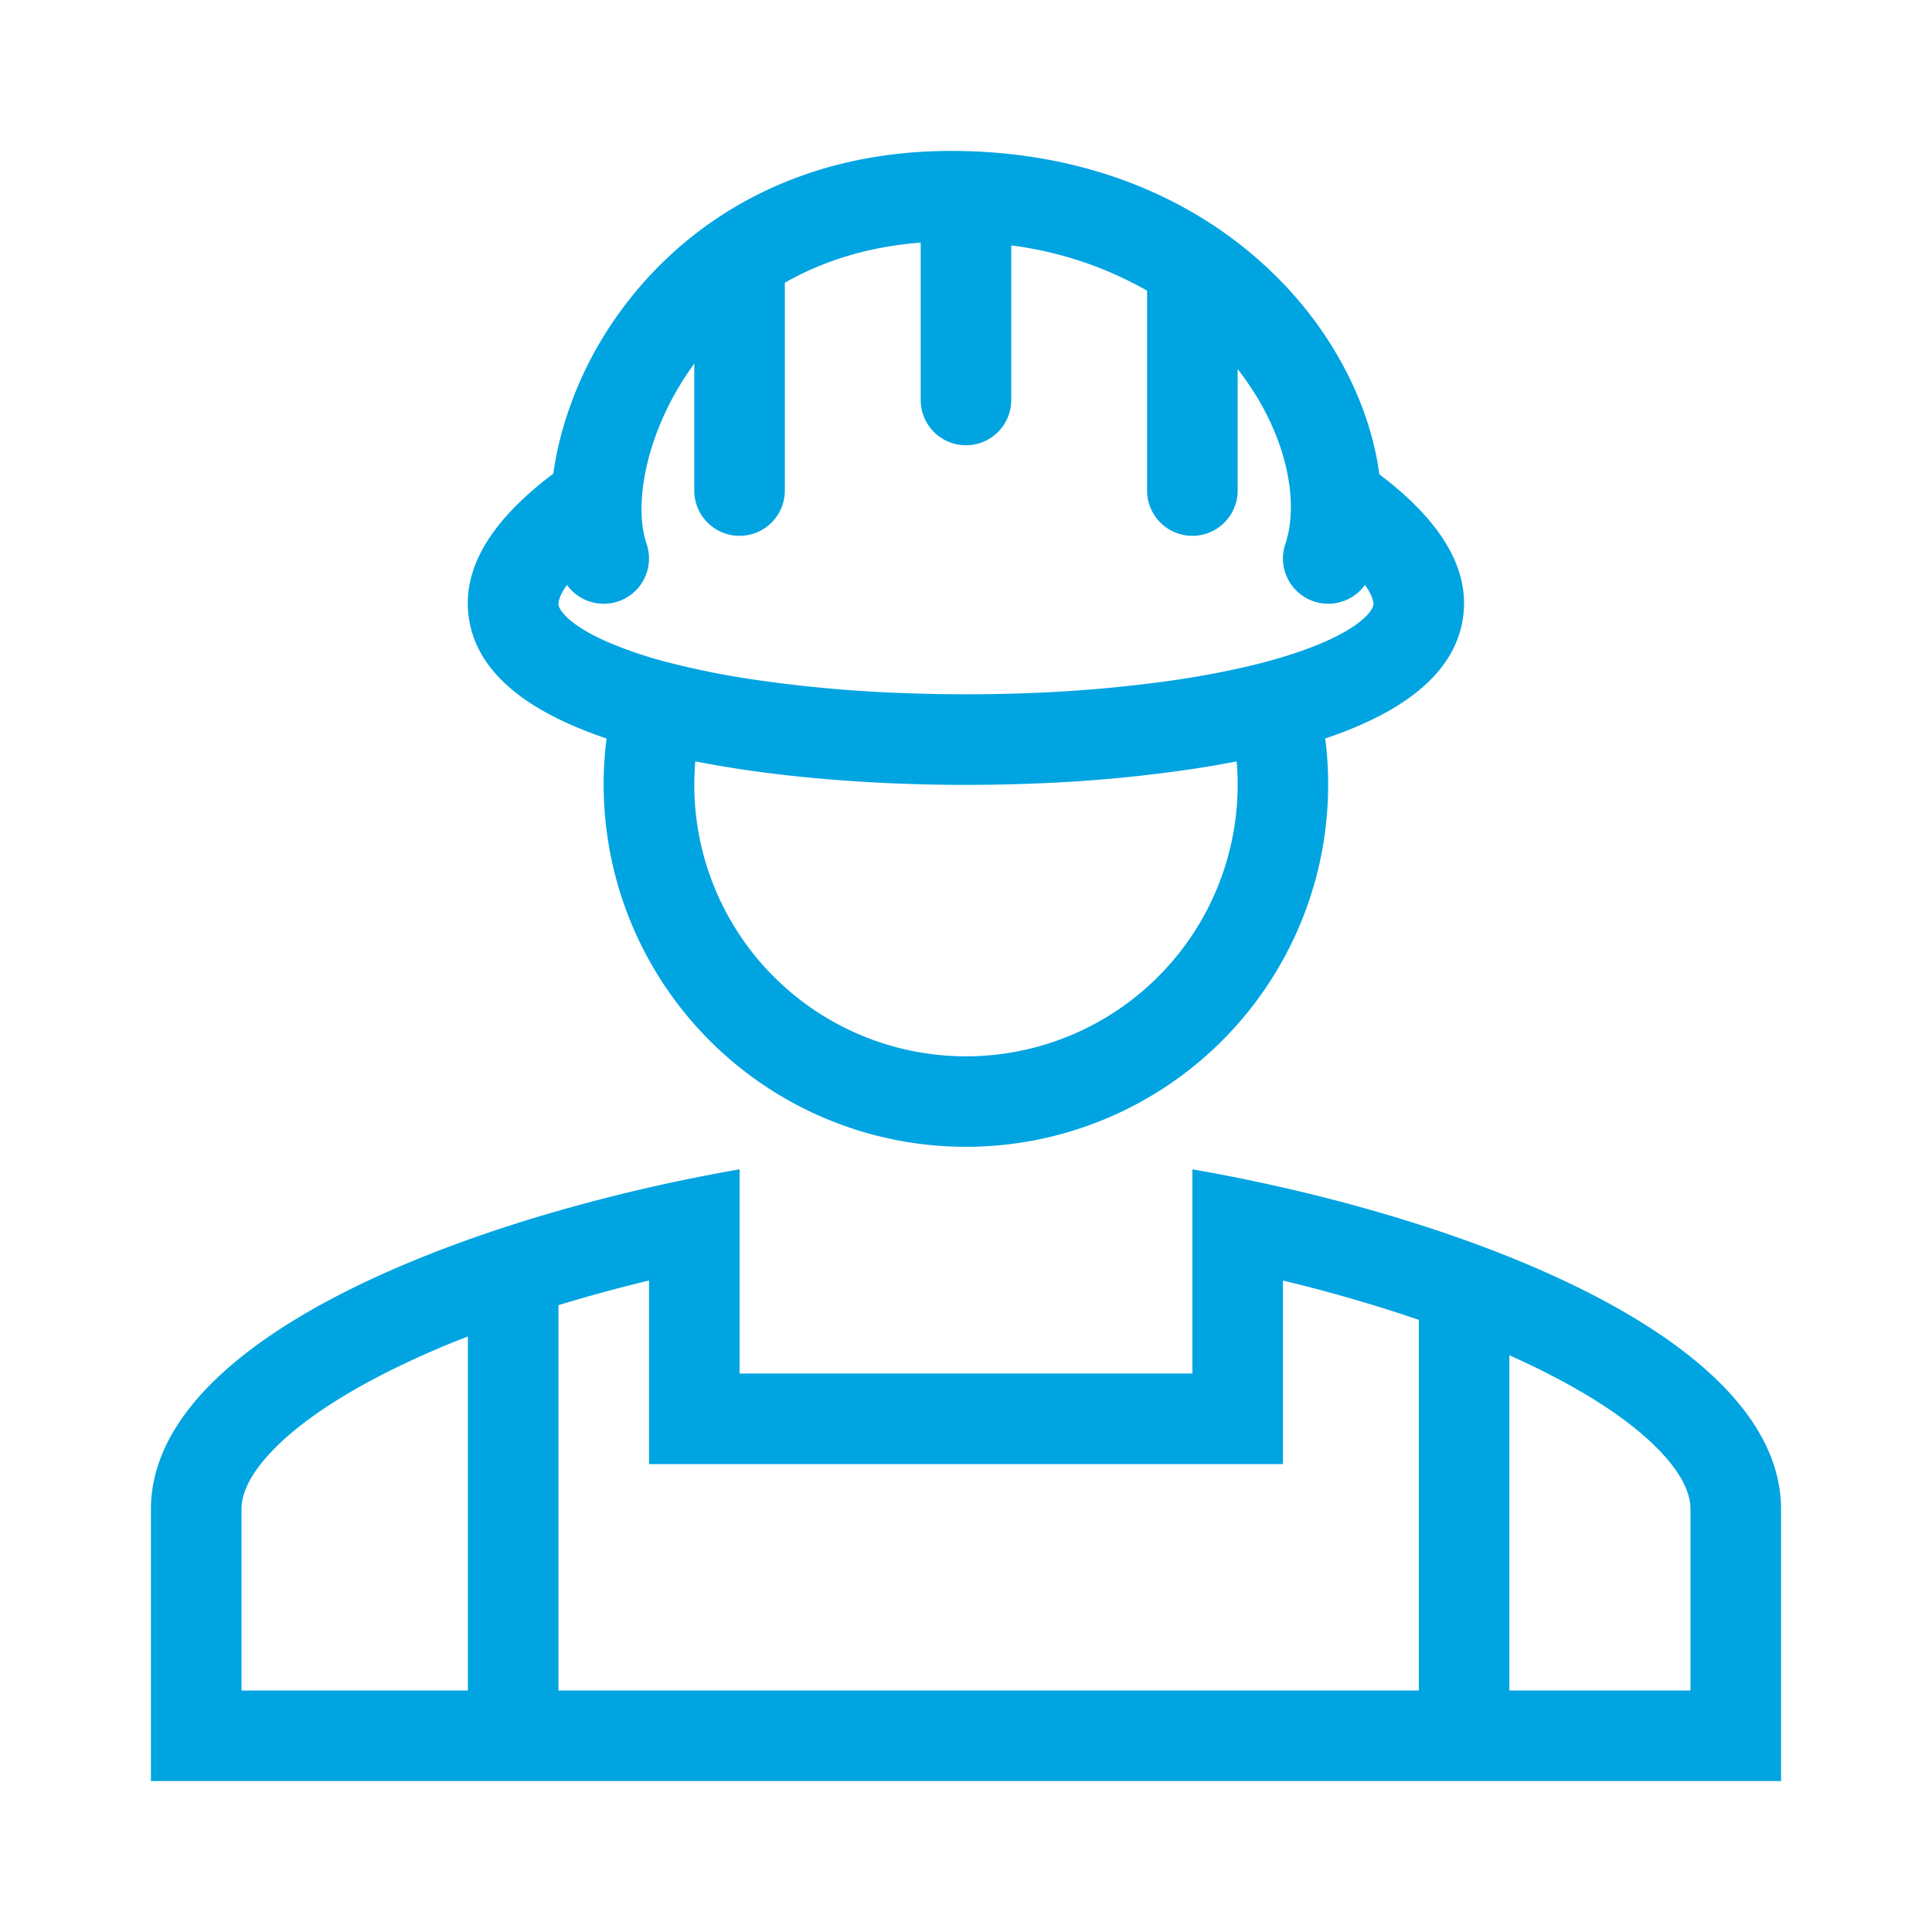 <svg width="64" height="64" fill="none" xmlns="http://www.w3.org/2000/svg"><path fill-rule="evenodd" clip-rule="evenodd" d="M45.827 15.815l-.135-.105c-.26-1.971-1.203-4.025-2.676-5.756C40.624 7.143 36.724 5 31.504 5c-5.145 0-8.77 2.346-10.91 5.255a12.327 12.327 0 00-2.095 4.51 10.3 10.3 0 00-.168.924l-.162.124c-1.686 1.307-2.924 2.891-2.63 4.707.282 1.756 1.87 2.823 3.345 3.476.375.167.78.323 1.21.468a12.002 12.002 0 0016.847 12.461A12.001 12.001 0 0043.9 24.464c.43-.145.835-.3 1.21-.468 1.476-.652 3.062-1.72 3.345-3.476.294-1.816-.943-3.4-2.63-4.707l.002.002zm-24.41 2.193c-.196-.561-.247-1.462.007-2.577.249-1.087.765-2.28 1.575-3.384v4.203a1.5 1.5 0 003 0V9.365c1.234-.702 2.727-1.193 4.5-1.328v5.213a1.5 1.5 0 003 0V8.13c1.584.2 3.113.71 4.5 1.5v6.62a1.5 1.5 0 003 0v-4.023c1.657 2.124 2.046 4.416 1.58 5.791a1.5 1.5 0 002.638 1.358c.295.412.285.631.279.666-.02.12-.25.615-1.598 1.212-.585.258-1.28.49-2.062.696l-.036.009c-.848.219-1.791.405-2.8.558-1.873.27-3.76.425-5.651.465-1.3.033-2.601.018-3.9-.042a44.513 44.513 0 01-4.464-.426 27.155 27.155 0 01-2.787-.555l-.036-.009a13.78 13.78 0 01-2.063-.696c-1.348-.597-1.578-1.092-1.597-1.212-.006-.035-.017-.254.279-.666a1.5 1.5 0 002.635-1.368zm1.615 7.213c.498.098 1.014.186 1.542.266 1.602.24 3.327.393 5.082.465a57.16 57.16 0 004.695 0 47.514 47.514 0 005.06-.465c.52-.076 1.039-.164 1.555-.265a9 9 0 11-17.934 0z" fill="#00A4E1"/><path fill-rule="evenodd" clip-rule="evenodd" d="M39.5 38.735c.987.172 1.992.373 3 .603C50.664 41.202 59 44.93 59 50v9H5v-9c0-5.07 8.335-8.797 16.5-10.662a59.439 59.439 0 013-.603V45.5h15v-6.765zm-21 4.5c.981-.3 1.988-.572 3-.816V48.5h21v-6.08c1.52.364 3.021.798 4.5 1.302V56h3V44.895c.435.194.855.393 1.257.599 1.706.867 2.97 1.761 3.771 2.616.788.84.972 1.46.972 1.89v6H8v-6c0-.43.184-1.05.972-1.89.801-.855 2.066-1.749 3.771-2.616a29.962 29.962 0 012.757-1.222V56h3V43.235z" fill="#00A4E1"/></svg>